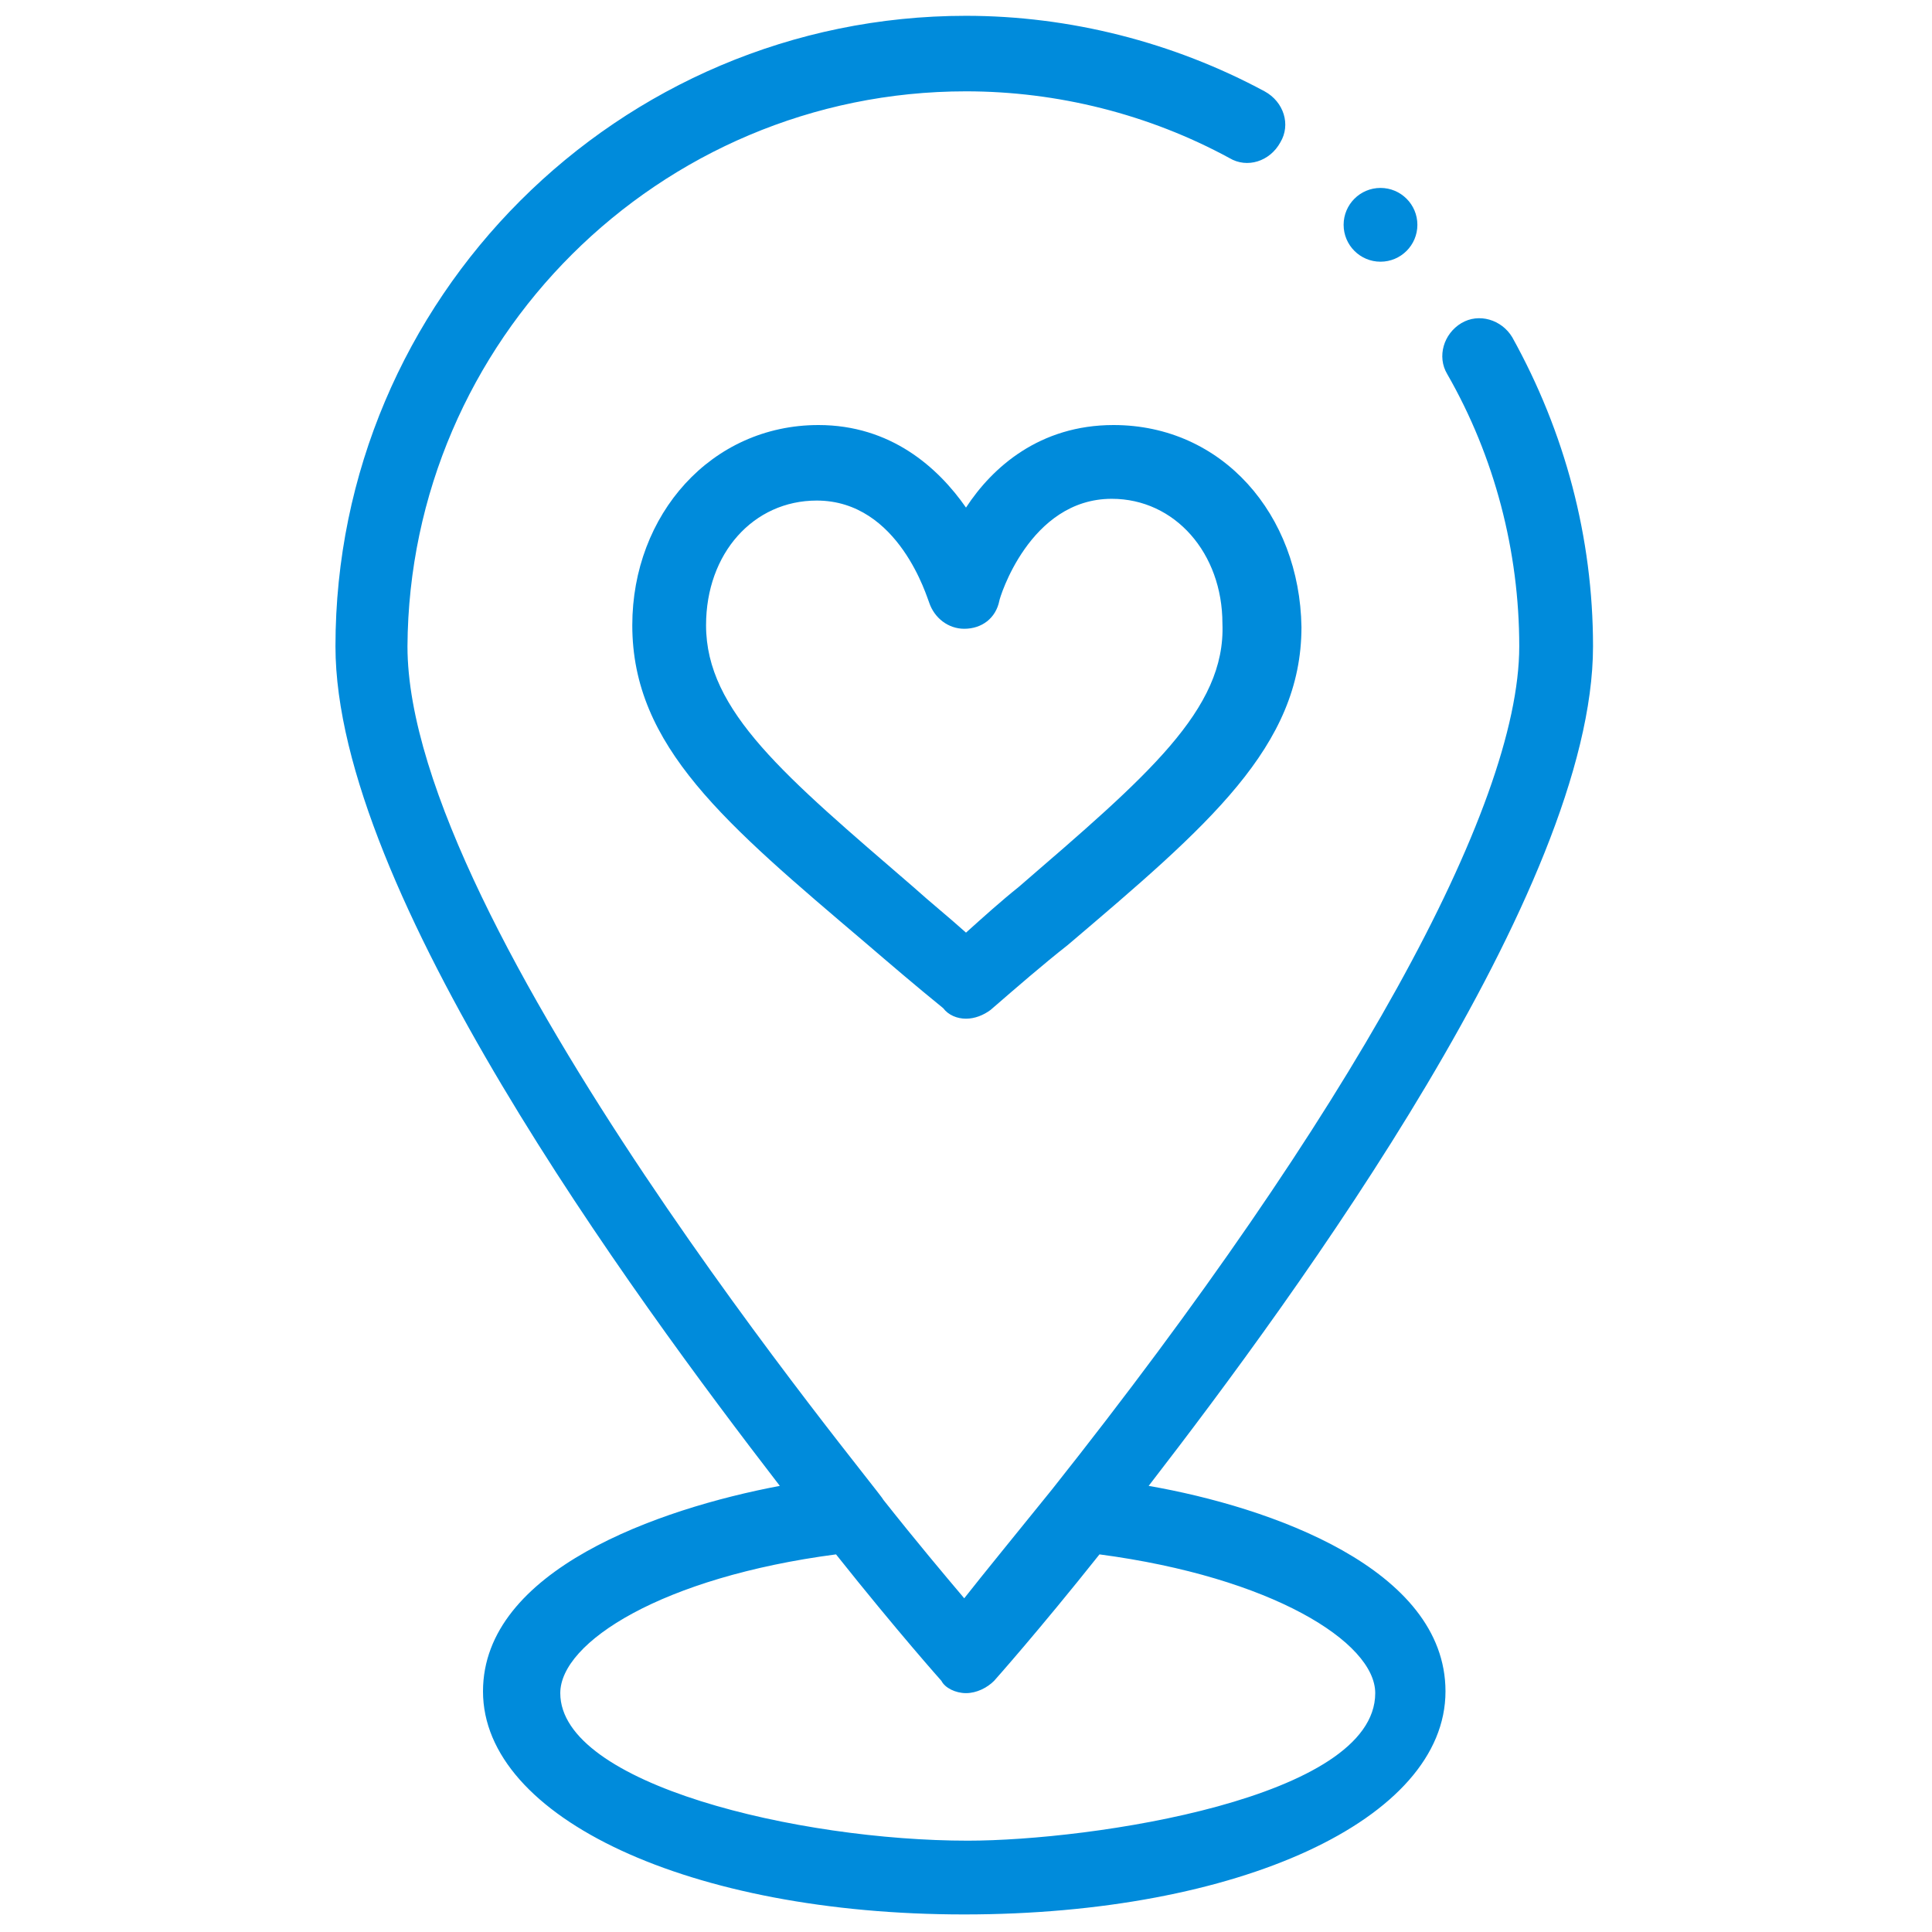 <?xml version="1.0" encoding="utf-8"?>
<!-- Generator: Adobe Illustrator 24.0.0, SVG Export Plug-In . SVG Version: 6.00 Build 0)  -->
<svg version="1.1" id="object" xmlns="http://www.w3.org/2000/svg" xmlns:xlink="http://www.w3.org/1999/xlink" x="0px" y="0px"
	 viewBox="0 0 110 110" style="enable-background:new 0 0 110 110;" xml:space="preserve">
<style type="text/css">
	.st0{fill:#008BDB;}
</style>
<title>PM_Gender</title>
<g>
	<path class="st0" d="M63.4,24.2c-4.2,0-6.9,2.4-8.4,4.7c-1.6-2.3-4.3-4.7-8.4-4.7c-6.1,0-10.6,5.1-10.6,11.4
		c0,6.9,5.3,11.3,13.3,18.1c1.4,1.2,2.8,2.4,4.4,3.7C54,57.8,54.5,58,55,58c0.5,0,1-0.2,1.4-0.5c1.5-1.3,3-2.6,4.4-3.7
		c8-6.8,13.3-11.3,13.3-18.1C74,29.3,69.6,24.2,63.4,24.2L63.4,24.2z M58,50.5c-1,0.8-2,1.7-3,2.6c-1-0.9-2-1.7-3-2.6
		c-7.3-6.3-11.8-10-11.8-14.9c0-4.1,2.7-7.1,6.3-7.1c4.7,0,6.3,5.6,6.4,5.8c0.3,0.9,1.1,1.5,2,1.5c1,0,1.8-0.6,2-1.6
		c0-0.1,1.7-5.8,6.4-5.8c3.6,0,6.3,3.1,6.3,7.1C69.8,40.4,65.3,44.2,58,50.5z"/>
	<circle class="st0" cx="78.6" cy="12.8" r="2.1"/>
	<path class="st0" d="M44.4,84.6c-6.9,1.3-16.9,4.8-16.9,11.7c0,7.2,11.8,12.7,27.4,12.7s27.4-5.4,27.4-12.7c0-7-10-10.5-16.9-11.7
		c8.5-11,25.3-34,25.3-47.8c0-6.2-1.6-12.2-4.6-17.6c-0.6-1-1.9-1.4-2.9-0.8c-1,0.6-1.4,1.9-0.8,2.9c2.7,4.7,4.1,10.1,4.1,15.5
		c0,9.2-9.7,26.7-26.6,48c-2.1,2.6-3.9,4.8-5,6.2c-1.1-1.3-2.7-3.2-4.6-5.6c-0.1-0.4-27.1-32.7-27.1-48.6C23.3,19.4,37.5,5.2,55,5.2
		c5.2,0,10.4,1.3,15,3.8c1,0.6,2.3,0.2,2.9-0.9c0.6-1,0.2-2.3-0.9-2.9c-5.2-2.8-11.1-4.3-17-4.3C35.2,0.9,19.1,17,19.1,36.8
		C19.1,50.7,36,73.7,44.4,84.6L44.4,84.6z M55,96.4L55,96.4c0.6,0,1.2-0.3,1.6-0.7c0,0,2.5-2.8,6-7.2c9.8,1.3,15.7,5,15.7,7.9
		c0,6-16.2,8.4-23.2,8.4c-9.6,0-23.2-3.2-23.2-8.4c0-2.9,5.8-6.6,15.7-7.9c3.5,4.4,6,7.2,6,7.2C53.8,96.1,54.4,96.4,55,96.4L55,96.4
		z"/>
</g>
</svg>
